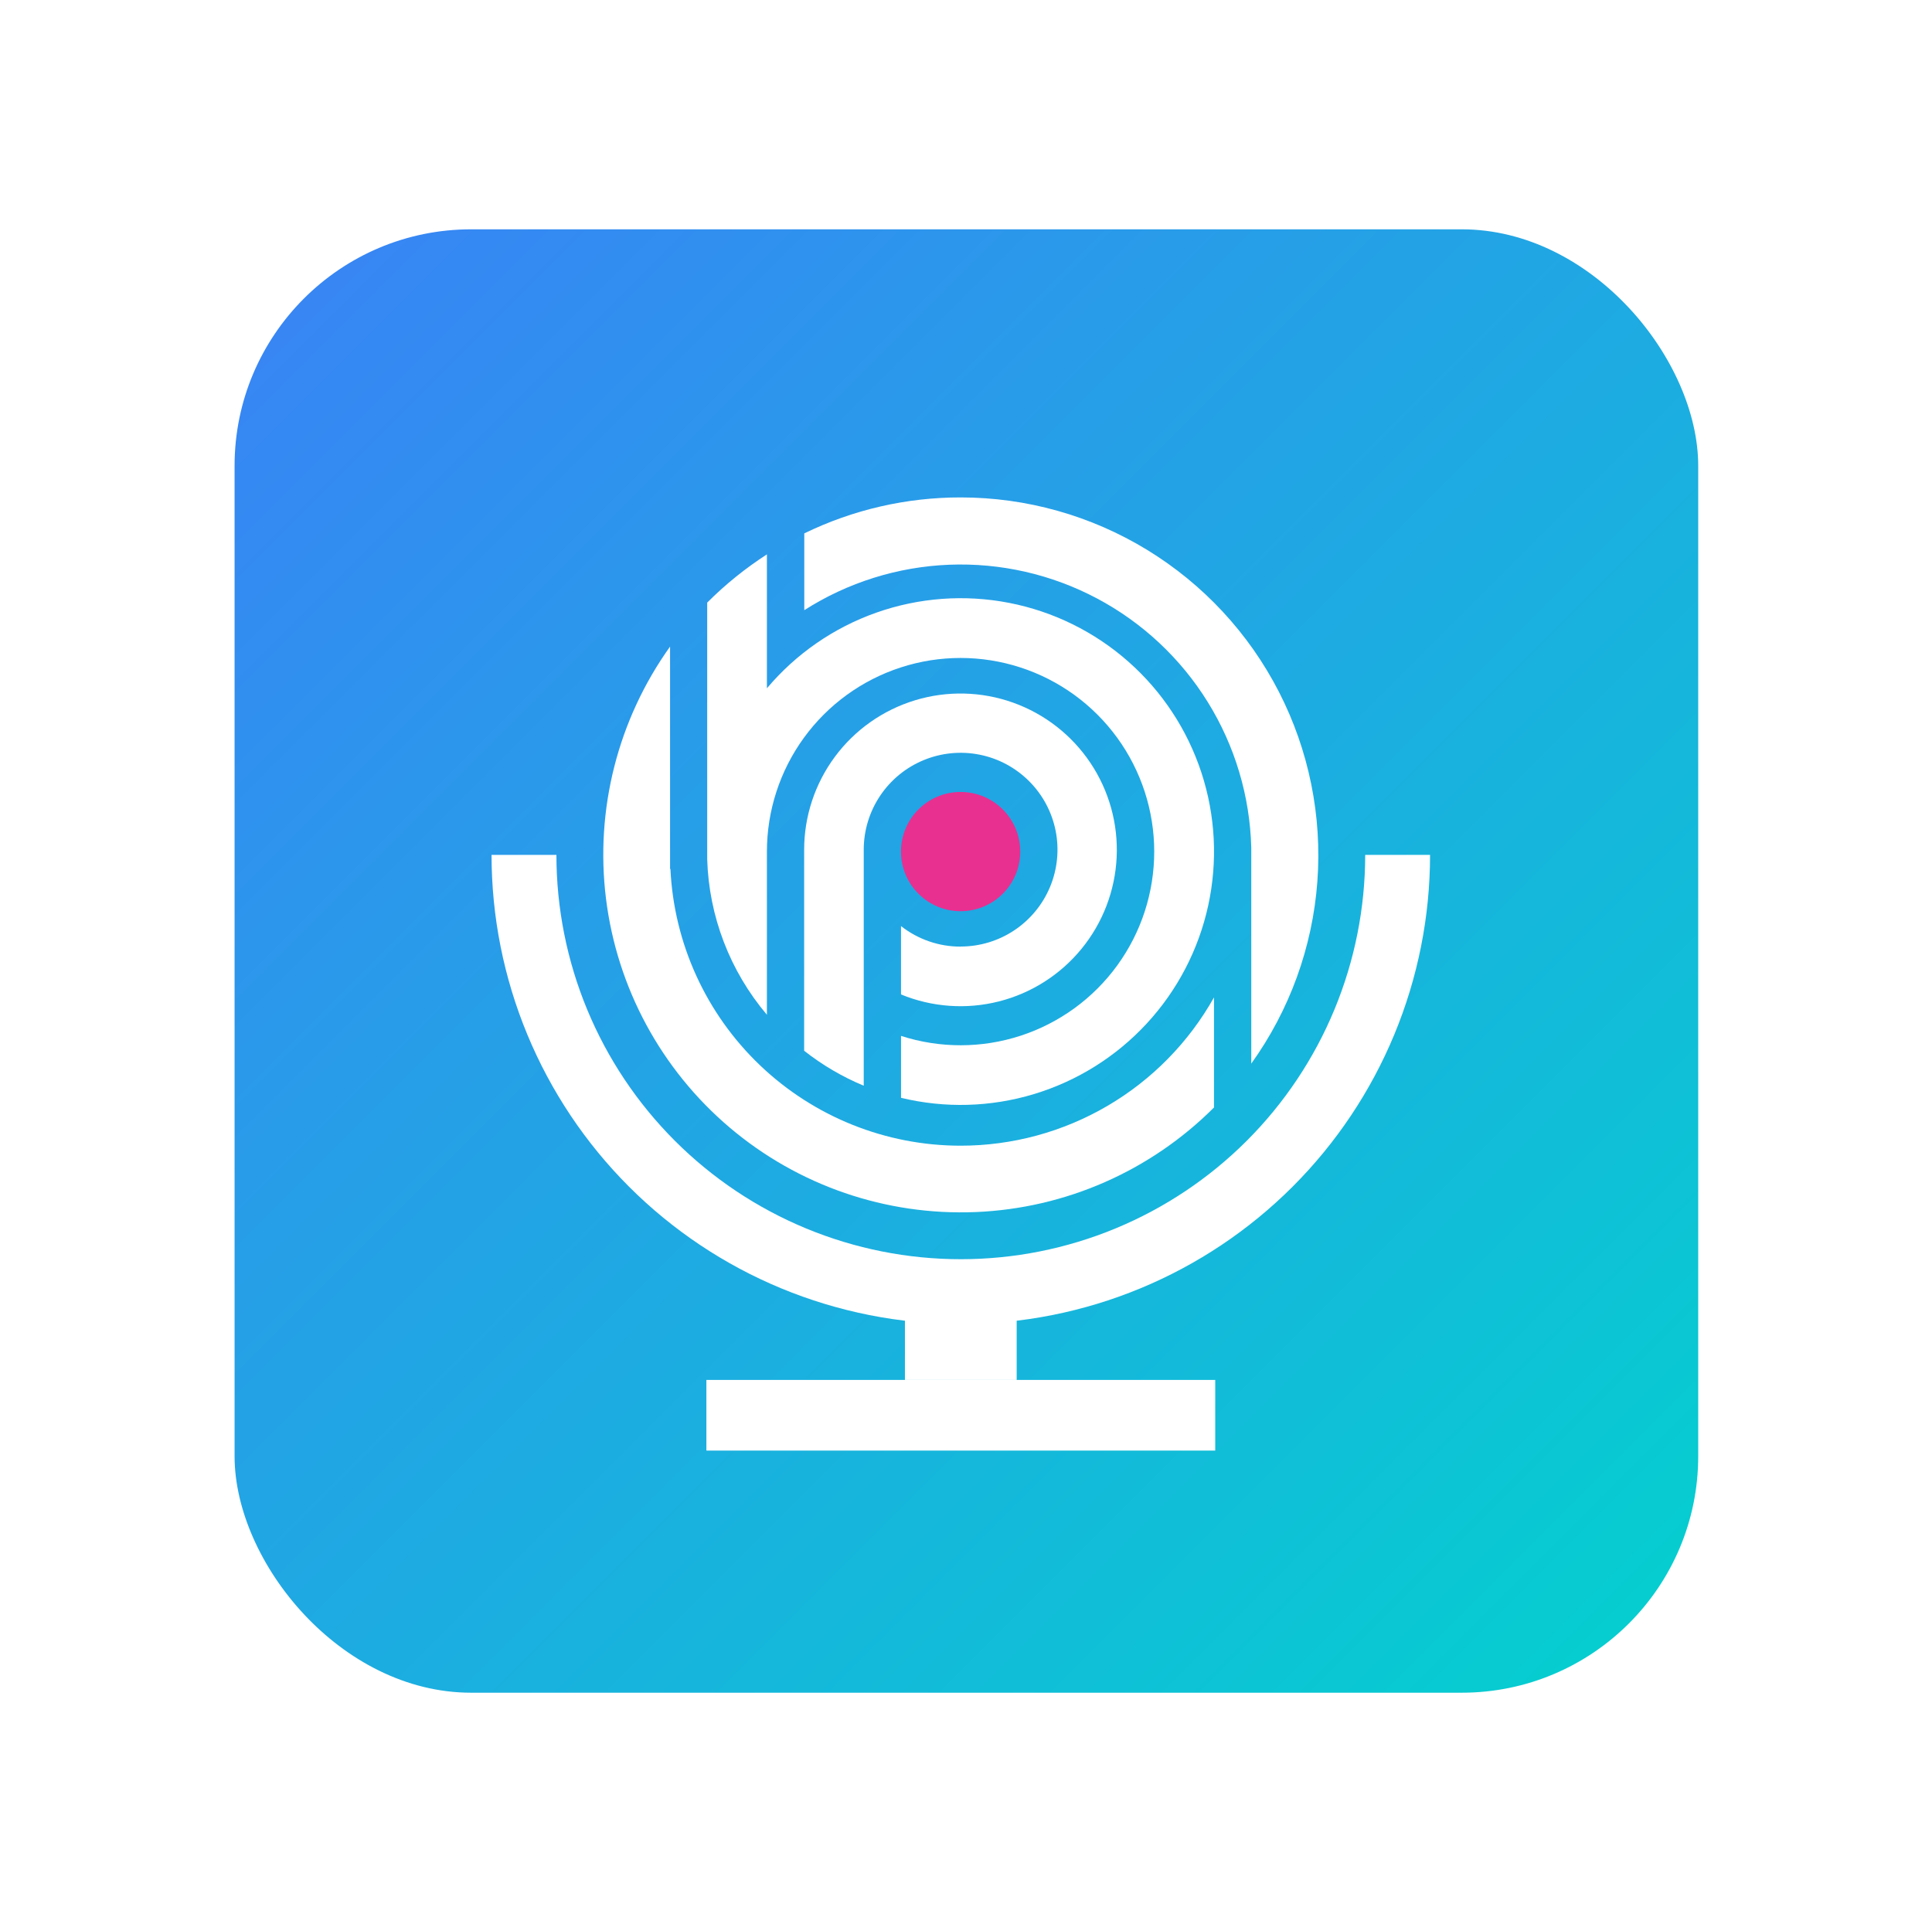 <svg width="132" height="131" viewBox="0 0 132 131" fill="none" xmlns="http://www.w3.org/2000/svg">
<g filter="url(#filter0_d_8320_3220)">
<rect x="14.5" y="14.143" width="100" height="100" rx="16.162" fill="url(#paint0_linear_8320_3220)"/>
<g filter="url(#filter1_d_8320_3220)">
<path d="M64.105 60.74C66.355 60.74 68.179 58.916 68.179 56.665C68.179 54.415 66.355 52.591 64.105 52.591C61.855 52.591 60.031 54.415 60.031 56.665C60.031 58.916 61.855 60.74 64.105 60.74Z" fill="#E83090"/>
<path d="M64.106 32.464C60.405 32.46 56.752 33.301 53.424 34.921V40.169C56.389 38.276 59.803 37.204 63.318 37.064C66.832 36.923 70.321 37.719 73.427 39.369C76.534 41.02 79.146 43.466 80.997 46.457C82.849 49.449 83.872 52.878 83.963 56.395V71.155C86.584 67.502 88.146 63.198 88.479 58.715C88.811 54.232 87.901 49.743 85.849 45.744C83.796 41.745 80.68 38.389 76.844 36.046C73.008 33.703 68.6 32.464 64.106 32.464Z" fill="white"/>
<path d="M64.106 76.763C59.004 76.763 54.099 74.798 50.407 71.277C46.715 67.755 44.52 62.948 44.278 57.851H44.254V42.657C40.684 47.647 39.122 53.798 39.877 59.887C40.632 65.977 43.65 71.559 48.33 75.526C53.011 79.493 59.012 81.553 65.142 81.298C71.272 81.044 77.081 78.492 81.417 74.151V66.63C79.691 69.704 77.178 72.263 74.135 74.044C71.093 75.825 67.631 76.763 64.106 76.763Z" fill="white"/>
<path d="M64.105 63.16C62.629 63.162 61.195 62.667 60.033 61.757V66.428C62.151 67.299 64.493 67.467 66.714 66.906C68.934 66.345 70.915 65.085 72.365 63.311C73.815 61.538 74.657 59.346 74.766 57.058C74.876 54.77 74.247 52.508 72.973 50.604C71.699 48.701 69.847 47.258 67.69 46.487C65.533 45.716 63.186 45.66 60.995 46.325C58.803 46.99 56.883 48.342 55.519 50.181C54.154 52.021 53.416 54.25 53.415 56.541V70.276C54.657 71.254 56.027 72.058 57.486 72.665V56.534C57.486 55.225 57.875 53.945 58.602 52.857C59.329 51.768 60.363 50.92 61.572 50.419C62.782 49.918 64.112 49.787 65.396 50.042C66.68 50.297 67.859 50.928 68.785 51.854C69.711 52.779 70.341 53.959 70.597 55.243C70.852 56.527 70.721 57.858 70.22 59.068C69.719 60.277 68.871 61.311 67.782 62.038C66.694 62.766 65.414 63.154 64.105 63.154V63.16Z" fill="white"/>
<path d="M50.871 67.816V56.661C50.872 53.868 51.757 51.147 53.399 48.887C55.041 46.628 57.356 44.946 60.012 44.083C62.668 43.219 65.529 43.219 68.186 44.081C70.843 44.943 73.158 46.624 74.801 48.883C76.444 51.142 77.33 53.863 77.333 56.656C77.335 59.449 76.454 62.172 74.815 64.433C73.175 66.695 70.863 68.38 68.208 69.247C65.553 70.114 62.692 70.118 60.034 69.26V73.491C63.031 74.217 66.167 74.129 69.119 73.236C72.07 72.344 74.73 70.679 76.822 68.414C78.915 66.149 80.364 63.366 81.021 60.353C81.678 57.34 81.519 54.206 80.559 51.275C79.6 48.345 77.875 45.723 75.563 43.683C73.251 41.642 70.436 40.256 67.409 39.668C64.383 39.08 61.254 39.311 58.346 40.337C55.438 41.364 52.858 43.148 50.871 45.507V39.851V36.356C49.397 37.306 48.029 38.41 46.791 39.652V57.181C46.906 61.086 48.345 64.836 50.871 67.816Z" fill="white"/>
<path d="M32.057 56.891C32.057 61.102 32.886 65.271 34.498 69.16C36.109 73.05 38.471 76.585 41.448 79.562C44.425 82.539 47.959 84.9 51.849 86.512C55.739 88.123 59.908 88.952 64.118 88.952C68.329 88.952 72.498 88.123 76.387 86.512C80.277 84.9 83.812 82.539 86.789 79.562C89.766 76.585 92.127 73.05 93.739 69.16C95.35 65.271 96.179 61.102 96.179 56.891H91.747C91.747 60.519 91.032 64.112 89.644 67.464C88.255 70.816 86.22 73.862 83.655 76.428C81.089 78.993 78.043 81.028 74.691 82.417C71.339 83.805 67.746 84.52 64.118 84.52C60.49 84.52 56.897 83.805 53.545 82.417C50.193 81.028 47.147 78.993 44.582 76.428C42.016 73.862 39.981 70.816 38.592 67.464C37.204 64.112 36.489 60.519 36.489 56.891H32.057Z" fill="white"/>
<rect x="60.301" y="85.136" width="7.634" height="7.634" fill="white"/>
<rect x="46.736" y="92.769" width="34.765" height="4.828" fill="white"/>
</g>
</g>
<defs>
<filter id="filter0_d_8320_3220" x="0.76" y="0.402" width="130.534" height="130.534" filterUnits="userSpaceOnUse" color-interpolation-filters="sRGB">
<feFlood flood-opacity="0" result="BackgroundImageFix"/>
<feColorMatrix in="SourceAlpha" type="matrix" values="0 0 0 0 0 0 0 0 0 0 0 0 0 0 0 0 0 0 127 0" result="hardAlpha"/>
<feOffset dx="1.527" dy="1.527"/>
<feGaussianBlur stdDeviation="7.634"/>
<feComposite in2="hardAlpha" operator="out"/>
<feColorMatrix type="matrix" values="0 0 0 0 0 0 0 0 0 0 0 0 0 0 0 0 0 0 0.1 0"/>
<feBlend mode="normal" in2="BackgroundImageFix" result="effect1_dropShadow_8320_3220"/>
<feBlend mode="normal" in="SourceGraphic" in2="effect1_dropShadow_8320_3220" result="shape"/>
</filter>
<filter id="filter1_d_8320_3220" x="24.424" y="24.83" width="79.389" height="80.4" filterUnits="userSpaceOnUse" color-interpolation-filters="sRGB">
<feFlood flood-opacity="0" result="BackgroundImageFix"/>
<feColorMatrix in="SourceAlpha" type="matrix" values="0 0 0 0 0 0 0 0 0 0 0 0 0 0 0 0 0 0 127 0" result="hardAlpha"/>
<feOffset/>
<feGaussianBlur stdDeviation="3.817"/>
<feComposite in2="hardAlpha" operator="out"/>
<feColorMatrix type="matrix" values="0 0 0 0 0.043 0 0 0 0 0.392 0 0 0 0 0.957 0 0 0 0.29 0"/>
<feBlend mode="normal" in2="BackgroundImageFix" result="effect1_dropShadow_8320_3220"/>
<feBlend mode="normal" in="SourceGraphic" in2="effect1_dropShadow_8320_3220" result="shape"/>
</filter>
<linearGradient id="paint0_linear_8320_3220" x1="14.5" y1="14.143" x2="114.5" y2="114.143" gradientUnits="userSpaceOnUse">
<stop stop-color="#3A82F6"/>
<stop offset="1" stop-color="#03D1CE"/>
</linearGradient>
</defs>
</svg>
